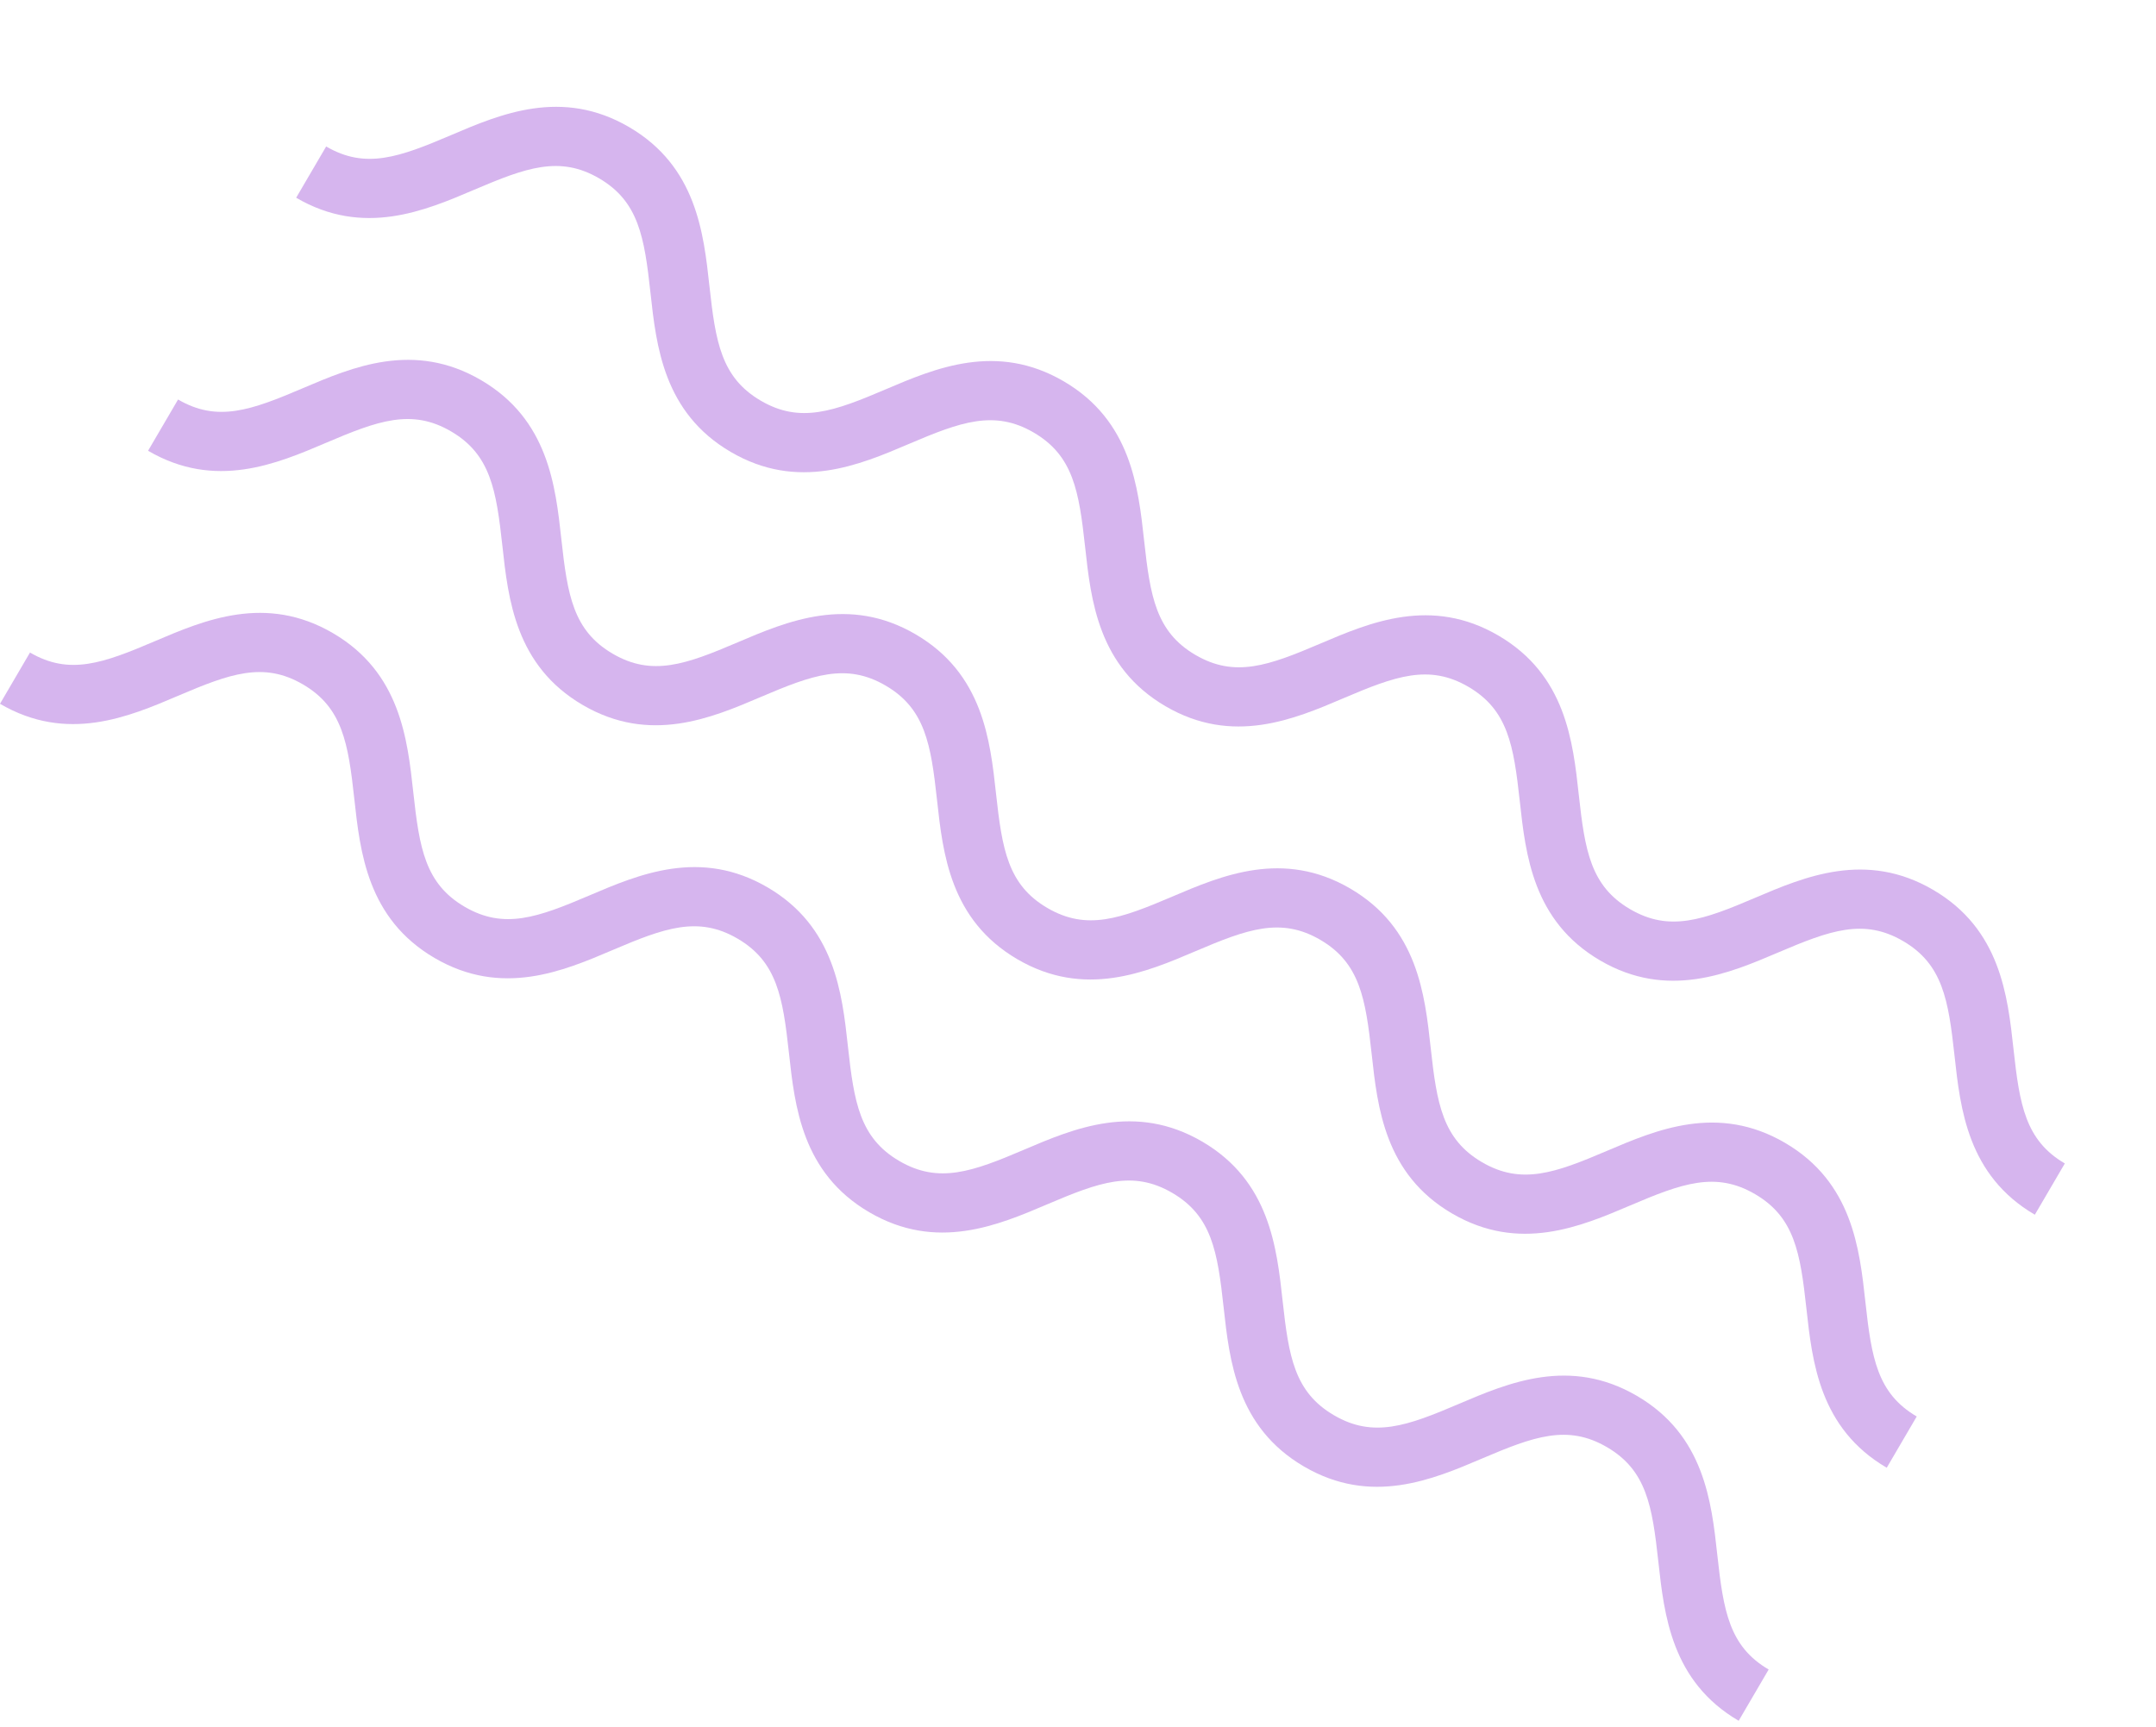 <svg width="337" height="270" viewBox="0 0 337 270" fill="none" xmlns="http://www.w3.org/2000/svg">
<path d="M0 110.033C10.504 116.178 20.116 112.077 27.839 108.781C35.927 105.33 41.196 103.399 47.362 107.007C53.529 110.614 54.427 116.154 55.381 124.894C56.293 133.242 57.428 143.631 67.931 149.776C78.436 155.922 88.049 151.821 95.774 148.526C103.861 145.076 109.131 143.145 115.298 146.753C121.466 150.361 122.365 155.901 123.32 164.642C124.233 172.99 125.368 183.379 135.873 189.525C146.378 195.671 155.992 191.571 163.716 188.276C171.804 184.826 177.074 182.895 183.241 186.503C189.409 190.111 190.308 195.652 191.263 204.392C192.176 212.741 193.311 223.13 203.816 229.276C214.322 235.423 223.935 231.322 231.66 228.028C239.748 224.579 245.019 222.646 251.188 226.256C257.357 229.865 258.256 235.405 259.212 244.146C260.126 252.495 261.262 262.885 271.768 269.031L276.457 261.017C270.288 257.407 269.388 251.868 268.432 243.126C267.52 234.778 266.383 224.388 255.877 218.241C245.372 212.095 235.757 216.195 228.032 219.49C219.944 222.94 214.674 224.87 208.505 221.261C202.337 217.653 201.438 212.114 200.483 203.372C199.571 195.024 198.436 184.635 187.93 178.488C177.425 172.342 167.812 176.443 160.088 179.739C151.999 183.189 146.729 185.119 140.562 181.511C134.394 177.902 133.495 172.363 132.54 163.622C131.627 155.273 130.492 144.884 119.987 138.738C109.483 132.592 99.869 136.693 92.145 139.989C84.057 143.439 78.788 145.37 72.62 141.762C66.455 138.154 65.555 132.615 64.601 123.874C63.69 115.526 62.555 105.137 52.051 98.992C41.547 92.847 31.934 96.948 24.211 100.244C16.123 103.695 10.855 105.626 4.689 102.018L0 110.033Z" fill="#D6B5EE"/>
<path d="M23.145 70.473C33.648 76.618 43.261 72.517 50.984 69.221C59.071 65.771 64.34 63.839 70.507 67.447C76.673 71.055 77.571 76.594 78.526 85.334C79.437 93.682 80.572 104.071 91.076 110.216C101.581 116.362 111.194 112.262 118.918 108.966C127.006 105.516 132.276 103.585 138.442 107.193C144.611 110.802 145.509 116.342 146.465 125.082C147.377 133.431 148.512 143.82 159.017 149.966C169.522 156.112 179.136 152.011 186.86 148.716C194.948 145.266 200.218 143.335 206.386 146.943C212.553 150.552 213.453 156.092 214.408 164.833C215.321 173.181 216.456 183.57 226.961 189.716C237.467 195.863 247.08 191.762 254.805 188.469C262.893 185.019 268.164 183.087 274.333 186.696C280.502 190.305 281.401 195.845 282.357 204.586C283.27 212.935 284.407 223.325 294.912 229.471L299.601 221.457C293.432 217.848 292.532 212.308 291.577 203.566C290.664 195.218 289.528 184.828 279.022 178.681C268.516 172.535 258.902 176.635 251.177 179.93C243.088 183.381 237.818 185.311 231.649 181.702C225.482 178.093 224.583 172.554 223.628 163.813C222.715 155.464 221.58 145.075 211.075 138.929C200.57 132.783 190.956 136.884 183.232 140.179C175.144 143.629 169.874 145.56 163.706 141.951C157.539 138.343 156.64 132.804 155.685 124.062C154.772 115.714 153.637 105.325 143.131 99.178C132.627 93.033 123.014 97.134 115.29 100.429C107.202 103.88 101.932 105.81 95.765 102.202C89.599 98.595 88.7 93.055 87.746 84.314C86.834 75.967 85.699 65.578 75.196 59.432C64.691 53.287 55.079 57.388 47.356 60.684C39.268 64.135 33.999 66.066 27.834 62.459L23.145 70.473Z" fill="#D6B5EE"/>
<path d="M46.293 30.915C56.797 37.06 66.409 32.959 74.132 29.662C82.22 26.212 87.489 24.281 93.655 27.888C99.822 31.496 100.72 37.035 101.674 45.776C102.586 54.124 103.721 64.513 114.224 70.658C124.729 76.804 134.342 72.703 142.067 69.408C150.154 65.957 155.424 64.027 161.591 67.634C167.759 71.243 168.658 76.783 169.613 85.524C170.526 93.872 171.661 104.261 182.166 110.407C192.671 116.553 202.284 112.453 210.009 109.157C218.097 105.707 223.366 103.776 229.534 107.385C235.702 110.993 236.601 116.533 237.556 125.274C238.469 133.623 239.604 144.012 250.109 150.158C260.615 156.304 270.228 152.203 277.953 148.91C286.041 145.46 291.312 143.528 297.481 147.137C303.65 150.747 304.549 156.287 305.505 165.028C306.419 173.377 307.555 183.767 318.061 189.913L322.749 181.898C316.581 178.289 315.681 172.75 314.725 164.008C313.813 155.659 312.676 145.269 302.17 139.123C291.665 132.977 282.05 137.077 274.325 140.372C266.237 143.822 260.967 145.752 254.798 142.143C248.63 138.535 247.731 132.995 246.776 124.254C245.864 115.906 244.729 105.516 234.223 99.37C223.718 93.224 214.105 97.325 206.381 100.62C198.292 104.071 193.022 106.001 186.855 102.393C180.687 98.784 179.788 93.245 178.833 84.504C177.92 76.155 176.785 65.766 166.28 59.62C155.775 53.474 146.162 57.575 138.438 60.87C130.35 64.321 125.081 66.252 118.913 62.643C112.748 59.036 111.848 53.497 110.894 44.756C109.983 36.408 108.848 26.019 98.344 19.874C87.84 13.728 78.227 17.829 70.504 21.126C62.416 24.576 57.148 26.507 50.982 22.9L46.293 30.915Z" fill="#D6B5EE"/>
</svg>
